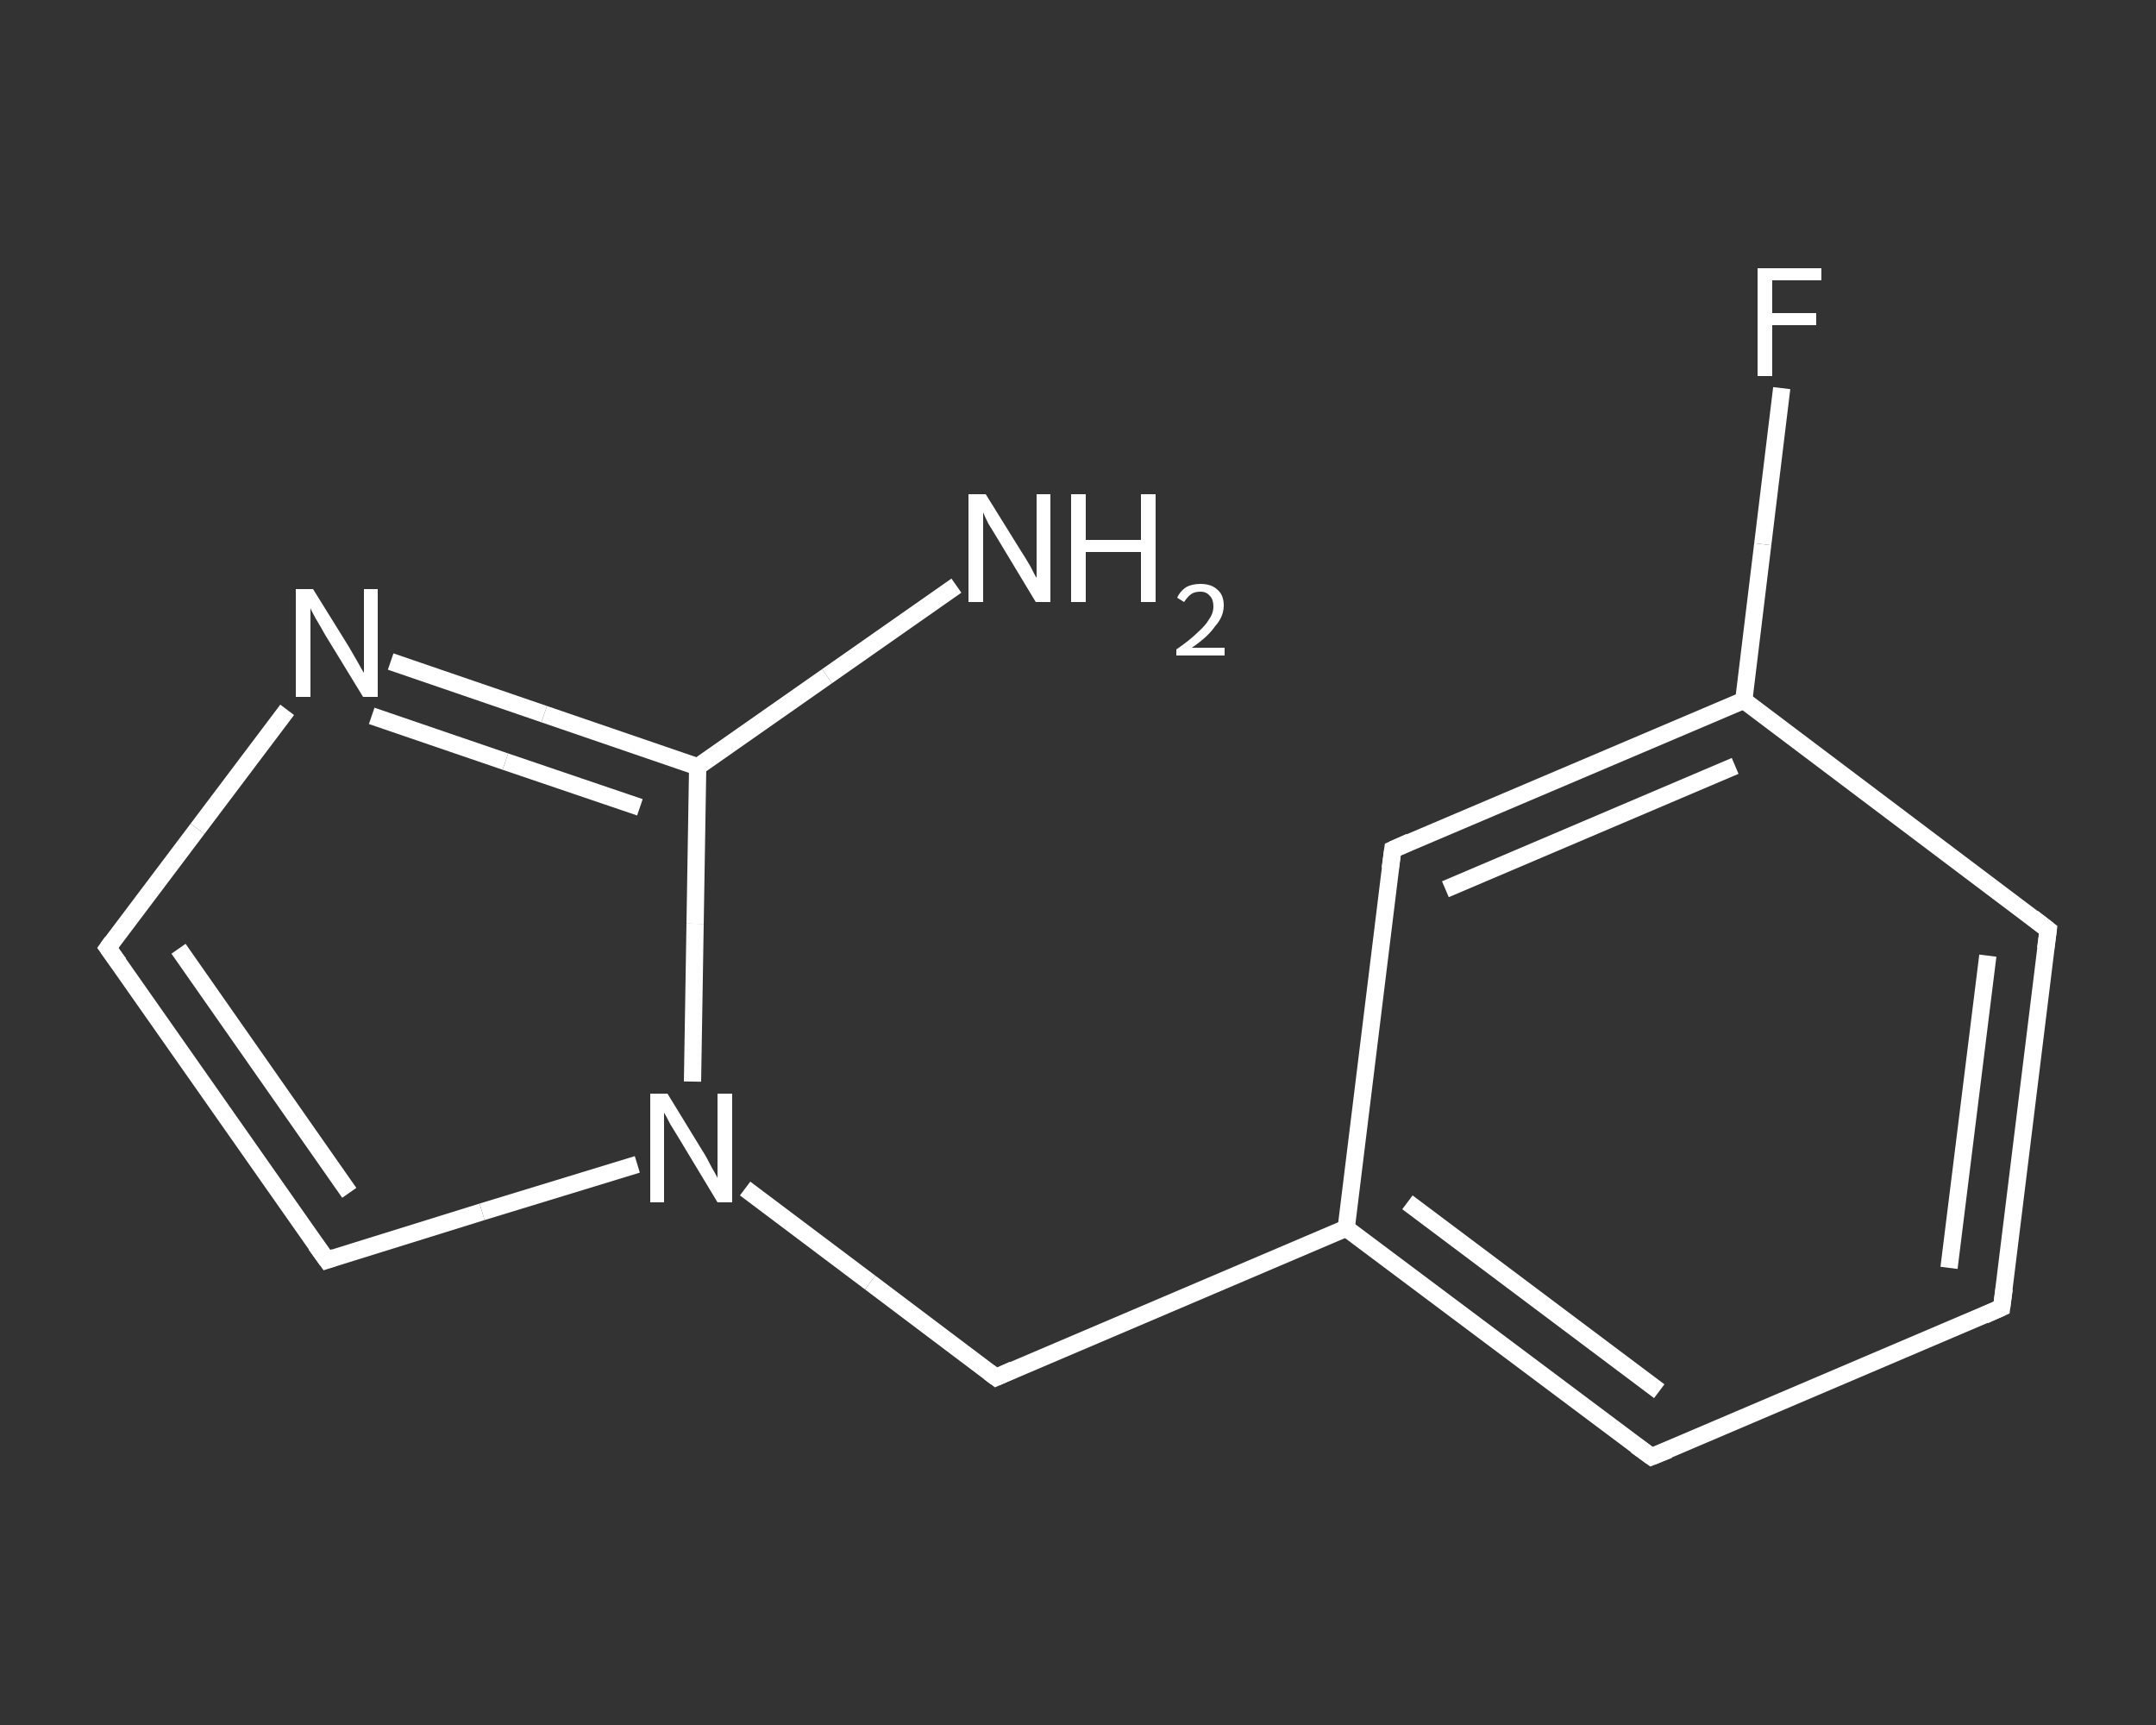 <?xml version='1.0' encoding='iso-8859-1'?>
<svg version='1.1' baseProfile='full'
              xmlns='http://www.w3.org/2000/svg'
                      xmlns:rdkit='http://www.rdkit.org/xml'
                      xmlns:xlink='http://www.w3.org/1999/xlink'
                  xml:space='preserve'
width='250px' height='200px' viewBox='0 0 250 200'>
<rect x="0" y="0" width="250" height="200" fill="#333333" stroke="none"/>
<!-- END OF HEADER -->
<rect style='opacity:1.0;fill:transparent;stroke:none' width='250.0' height='200.0' x='0.0' y='0.0'> </rect>
<path class='bond-0 atom-0 atom-1' d='M 110.9,67.9 L 95.9,78.4' style='fill:none;fill-rule:evenodd;stroke:#FFFFFF;stroke-width:2.0px;stroke-linecap:butt;stroke-linejoin:miter;stroke-opacity:1' />
<path class='bond-0 atom-0 atom-1' d='M 95.9,78.4 L 80.9,88.9' style='fill:none;fill-rule:evenodd;stroke:#FFFFFF;stroke-width:2.0px;stroke-linecap:butt;stroke-linejoin:miter;stroke-opacity:1' />
<path class='bond-1 atom-1 atom-2' d='M 80.9,88.9 L 63.1,82.8' style='fill:none;fill-rule:evenodd;stroke:#FFFFFF;stroke-width:2.0px;stroke-linecap:butt;stroke-linejoin:miter;stroke-opacity:1' />
<path class='bond-1 atom-1 atom-2' d='M 63.1,82.8 L 45.3,76.7' style='fill:none;fill-rule:evenodd;stroke:#FFFFFF;stroke-width:2.0px;stroke-linecap:butt;stroke-linejoin:miter;stroke-opacity:1' />
<path class='bond-1 atom-1 atom-2' d='M 74.2,93.6 L 58.6,88.3' style='fill:none;fill-rule:evenodd;stroke:#FFFFFF;stroke-width:2.0px;stroke-linecap:butt;stroke-linejoin:miter;stroke-opacity:1' />
<path class='bond-1 atom-1 atom-2' d='M 58.6,88.3 L 43.1,83.0' style='fill:none;fill-rule:evenodd;stroke:#FFFFFF;stroke-width:2.0px;stroke-linecap:butt;stroke-linejoin:miter;stroke-opacity:1' />
<path class='bond-2 atom-2 atom-3' d='M 33.3,82.3 L 22.9,96.1' style='fill:none;fill-rule:evenodd;stroke:#FFFFFF;stroke-width:2.0px;stroke-linecap:butt;stroke-linejoin:miter;stroke-opacity:1' />
<path class='bond-2 atom-2 atom-3' d='M 22.9,96.1 L 12.5,109.9' style='fill:none;fill-rule:evenodd;stroke:#FFFFFF;stroke-width:2.0px;stroke-linecap:butt;stroke-linejoin:miter;stroke-opacity:1' />
<path class='bond-3 atom-3 atom-4' d='M 12.5,109.9 L 37.9,146.1' style='fill:none;fill-rule:evenodd;stroke:#FFFFFF;stroke-width:2.0px;stroke-linecap:butt;stroke-linejoin:miter;stroke-opacity:1' />
<path class='bond-3 atom-3 atom-4' d='M 20.7,110.0 L 40.5,138.3' style='fill:none;fill-rule:evenodd;stroke:#FFFFFF;stroke-width:2.0px;stroke-linecap:butt;stroke-linejoin:miter;stroke-opacity:1' />
<path class='bond-4 atom-4 atom-5' d='M 37.9,146.1 L 55.9,140.5' style='fill:none;fill-rule:evenodd;stroke:#FFFFFF;stroke-width:2.0px;stroke-linecap:butt;stroke-linejoin:miter;stroke-opacity:1' />
<path class='bond-4 atom-4 atom-5' d='M 55.9,140.5 L 73.9,135.0' style='fill:none;fill-rule:evenodd;stroke:#FFFFFF;stroke-width:2.0px;stroke-linecap:butt;stroke-linejoin:miter;stroke-opacity:1' />
<path class='bond-5 atom-5 atom-6' d='M 86.4,137.8 L 100.9,148.7' style='fill:none;fill-rule:evenodd;stroke:#FFFFFF;stroke-width:2.0px;stroke-linecap:butt;stroke-linejoin:miter;stroke-opacity:1' />
<path class='bond-5 atom-5 atom-6' d='M 100.9,148.7 L 115.5,159.7' style='fill:none;fill-rule:evenodd;stroke:#FFFFFF;stroke-width:2.0px;stroke-linecap:butt;stroke-linejoin:miter;stroke-opacity:1' />
<path class='bond-6 atom-6 atom-7' d='M 115.5,159.7 L 156.1,142.4' style='fill:none;fill-rule:evenodd;stroke:#FFFFFF;stroke-width:2.0px;stroke-linecap:butt;stroke-linejoin:miter;stroke-opacity:1' />
<path class='bond-7 atom-7 atom-8' d='M 156.1,142.4 L 191.5,168.9' style='fill:none;fill-rule:evenodd;stroke:#FFFFFF;stroke-width:2.0px;stroke-linecap:butt;stroke-linejoin:miter;stroke-opacity:1' />
<path class='bond-7 atom-7 atom-8' d='M 163.2,139.4 L 192.4,161.3' style='fill:none;fill-rule:evenodd;stroke:#FFFFFF;stroke-width:2.0px;stroke-linecap:butt;stroke-linejoin:miter;stroke-opacity:1' />
<path class='bond-8 atom-8 atom-9' d='M 191.5,168.9 L 232.1,151.6' style='fill:none;fill-rule:evenodd;stroke:#FFFFFF;stroke-width:2.0px;stroke-linecap:butt;stroke-linejoin:miter;stroke-opacity:1' />
<path class='bond-9 atom-9 atom-10' d='M 232.1,151.6 L 237.5,107.8' style='fill:none;fill-rule:evenodd;stroke:#FFFFFF;stroke-width:2.0px;stroke-linecap:butt;stroke-linejoin:miter;stroke-opacity:1' />
<path class='bond-9 atom-9 atom-10' d='M 226.0,147.0 L 230.5,110.8' style='fill:none;fill-rule:evenodd;stroke:#FFFFFF;stroke-width:2.0px;stroke-linecap:butt;stroke-linejoin:miter;stroke-opacity:1' />
<path class='bond-10 atom-10 atom-11' d='M 237.5,107.8 L 202.2,81.2' style='fill:none;fill-rule:evenodd;stroke:#FFFFFF;stroke-width:2.0px;stroke-linecap:butt;stroke-linejoin:miter;stroke-opacity:1' />
<path class='bond-11 atom-11 atom-12' d='M 202.2,81.2 L 204.4,63.1' style='fill:none;fill-rule:evenodd;stroke:#FFFFFF;stroke-width:2.0px;stroke-linecap:butt;stroke-linejoin:miter;stroke-opacity:1' />
<path class='bond-11 atom-11 atom-12' d='M 204.4,63.1 L 206.6,45.0' style='fill:none;fill-rule:evenodd;stroke:#FFFFFF;stroke-width:2.0px;stroke-linecap:butt;stroke-linejoin:miter;stroke-opacity:1' />
<path class='bond-12 atom-11 atom-13' d='M 202.2,81.2 L 161.5,98.5' style='fill:none;fill-rule:evenodd;stroke:#FFFFFF;stroke-width:2.0px;stroke-linecap:butt;stroke-linejoin:miter;stroke-opacity:1' />
<path class='bond-12 atom-11 atom-13' d='M 201.2,88.8 L 167.6,103.1' style='fill:none;fill-rule:evenodd;stroke:#FFFFFF;stroke-width:2.0px;stroke-linecap:butt;stroke-linejoin:miter;stroke-opacity:1' />
<path class='bond-13 atom-5 atom-1' d='M 80.3,125.4 L 80.6,107.1' style='fill:none;fill-rule:evenodd;stroke:#FFFFFF;stroke-width:2.0px;stroke-linecap:butt;stroke-linejoin:miter;stroke-opacity:1' />
<path class='bond-13 atom-5 atom-1' d='M 80.6,107.1 L 80.9,88.9' style='fill:none;fill-rule:evenodd;stroke:#FFFFFF;stroke-width:2.0px;stroke-linecap:butt;stroke-linejoin:miter;stroke-opacity:1' />
<path class='bond-14 atom-13 atom-7' d='M 161.5,98.5 L 156.1,142.4' style='fill:none;fill-rule:evenodd;stroke:#FFFFFF;stroke-width:2.0px;stroke-linecap:butt;stroke-linejoin:miter;stroke-opacity:1' />
<path d='M 13.0,109.2 L 12.5,109.9 L 13.8,111.7' style='fill:none;stroke:#FFFFFF;stroke-width:2.0px;stroke-linecap:butt;stroke-linejoin:miter;stroke-opacity:1;' />
<path d='M 36.6,144.3 L 37.9,146.1 L 38.8,145.8' style='fill:none;stroke:#FFFFFF;stroke-width:2.0px;stroke-linecap:butt;stroke-linejoin:miter;stroke-opacity:1;' />
<path d='M 114.7,159.1 L 115.5,159.7 L 117.5,158.8' style='fill:none;stroke:#FFFFFF;stroke-width:2.0px;stroke-linecap:butt;stroke-linejoin:miter;stroke-opacity:1;' />
<path d='M 189.7,167.6 L 191.5,168.9 L 193.5,168.1' style='fill:none;stroke:#FFFFFF;stroke-width:2.0px;stroke-linecap:butt;stroke-linejoin:miter;stroke-opacity:1;' />
<path d='M 230.1,152.5 L 232.1,151.6 L 232.4,149.4' style='fill:none;stroke:#FFFFFF;stroke-width:2.0px;stroke-linecap:butt;stroke-linejoin:miter;stroke-opacity:1;' />
<path d='M 237.2,110.0 L 237.5,107.8 L 235.7,106.4' style='fill:none;stroke:#FFFFFF;stroke-width:2.0px;stroke-linecap:butt;stroke-linejoin:miter;stroke-opacity:1;' />
<path d='M 163.5,97.6 L 161.5,98.5 L 161.2,100.7' style='fill:none;stroke:#FFFFFF;stroke-width:2.0px;stroke-linecap:butt;stroke-linejoin:miter;stroke-opacity:1;' />
<path class='atom-0' d='M 114.3 57.3
L 118.4 63.9
Q 118.8 64.5, 119.5 65.7
Q 120.1 66.9, 120.2 67.0
L 120.2 57.3
L 121.8 57.3
L 121.8 69.8
L 120.1 69.8
L 115.7 62.5
Q 115.2 61.7, 114.6 60.7
Q 114.1 59.7, 114.0 59.4
L 114.0 69.8
L 112.3 69.8
L 112.3 57.3
L 114.3 57.3
' fill='#FFFFFF'/>
<path class='atom-0' d='M 124.2 57.3
L 125.9 57.3
L 125.9 62.6
L 132.3 62.6
L 132.3 57.3
L 134.0 57.3
L 134.0 69.8
L 132.3 69.8
L 132.3 64.0
L 125.9 64.0
L 125.9 69.8
L 124.2 69.8
L 124.2 57.3
' fill='#FFFFFF'/>
<path class='atom-0' d='M 136.5 69.3
Q 136.8 68.6, 137.5 68.1
Q 138.2 67.7, 139.2 67.7
Q 140.5 67.7, 141.2 68.4
Q 141.9 69.0, 141.9 70.2
Q 141.9 71.5, 140.9 72.6
Q 140.1 73.8, 138.2 75.1
L 142.0 75.1
L 142.0 76.0
L 136.4 76.0
L 136.4 75.3
Q 138.0 74.2, 138.9 73.3
Q 139.8 72.5, 140.2 71.8
Q 140.7 71.1, 140.7 70.3
Q 140.7 69.5, 140.3 69.1
Q 139.9 68.6, 139.2 68.6
Q 138.5 68.6, 138.1 68.9
Q 137.7 69.2, 137.3 69.8
L 136.5 69.3
' fill='#FFFFFF'/>
<path class='atom-2' d='M 36.3 68.3
L 40.4 74.9
Q 40.8 75.6, 41.5 76.8
Q 42.1 77.9, 42.2 78.0
L 42.2 68.3
L 43.8 68.3
L 43.8 80.8
L 42.1 80.8
L 37.7 73.6
Q 37.2 72.7, 36.6 71.7
Q 36.1 70.8, 36.0 70.5
L 36.0 80.8
L 34.3 80.8
L 34.3 68.3
L 36.3 68.3
' fill='#FFFFFF'/>
<path class='atom-5' d='M 77.4 126.8
L 81.5 133.5
Q 81.9 134.1, 82.5 135.3
Q 83.2 136.5, 83.2 136.6
L 83.2 126.8
L 84.9 126.8
L 84.9 139.4
L 83.2 139.4
L 78.8 132.1
Q 78.3 131.3, 77.7 130.3
Q 77.2 129.3, 77.0 129.0
L 77.0 139.4
L 75.4 139.4
L 75.4 126.8
L 77.4 126.8
' fill='#FFFFFF'/>
<path class='atom-12' d='M 203.8 31.1
L 211.2 31.1
L 211.2 32.5
L 205.5 32.5
L 205.5 36.3
L 210.6 36.3
L 210.6 37.7
L 205.5 37.7
L 205.5 43.6
L 203.8 43.6
L 203.8 31.1
' fill='#FFFFFF'/>
</svg>
